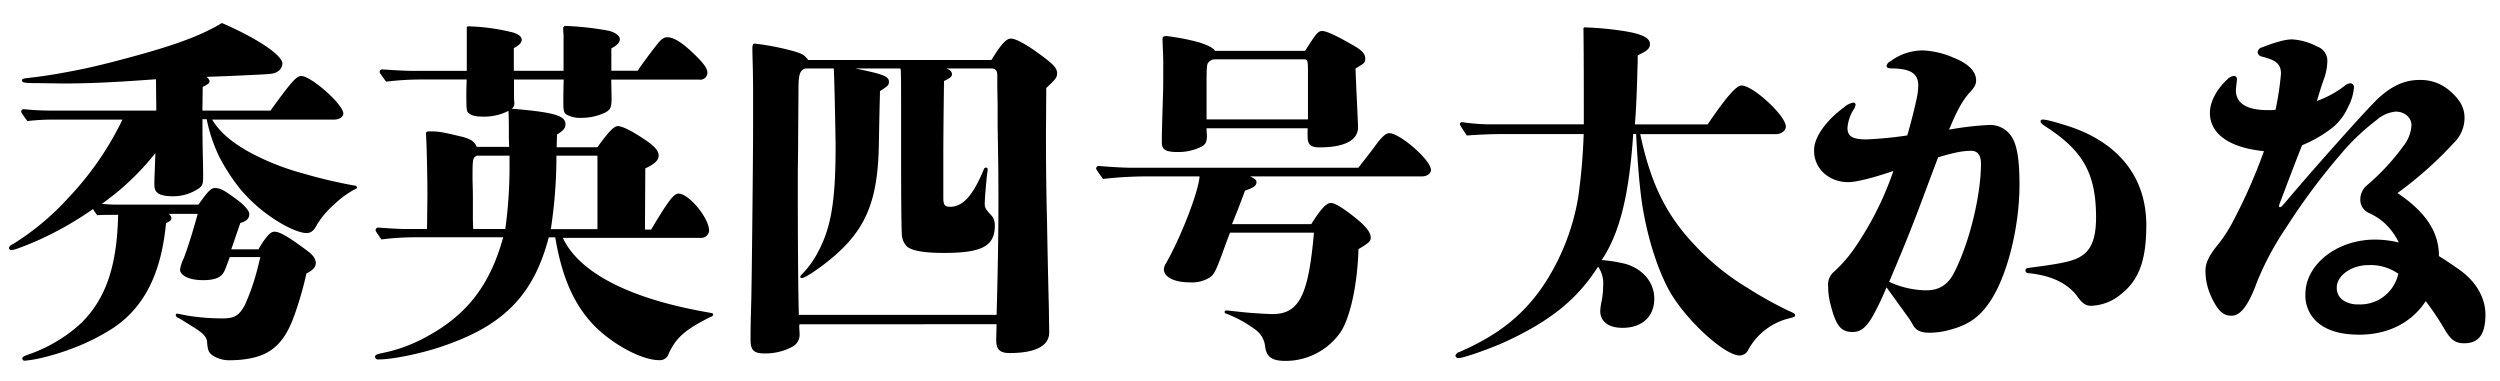 <svg id="outlined" xmlns="http://www.w3.org/2000/svg" viewBox="0 0 590 90"><title>title_b</title><g id="秀英四号太かなのコピー"><path d="M50.07,28.23c1.62,2.72,4.34,5.19,8.59,7.57a58.65,58.65,0,0,0,12.75,5.1,114.33,114.33,0,0,0,12.24,2.89,0.58,0.58,0,0,1,.6.42c0,0.25-.17.34-0.6,0.51a23.17,23.17,0,0,0-4.93,3.66A20.76,20.76,0,0,0,74.81,53c-0.59,1.19-1.27,2-2.46,2-1.53,0-4.25-1.19-6.46-2.55a36.88,36.88,0,0,1-9.18-7.82,46.06,46.06,0,0,1-4.93-7.57,36.74,36.74,0,0,1-3-8.93h-1c0,2.21,0,4.42.08,8.25,0.08,3.66.08,3.91,0.08,5.61,0,1.27-.17,1.87-1,2.46a10.75,10.75,0,0,1-6,1.87c-3.49,0-4.51-.85-4.51-2.72,0-.43,0-1.28.08-2.89,0.08-2.29.08-2.55,0.17-4.59a61.1,61.1,0,0,1-12.67,12c1.1,0.08,2.21.17,3.31,0.17H46.84c2.46-3.49,3.06-3.91,3.91-3.91,1.36,0,2.38.68,5.27,2.81,1.36,1,2.81,2.46,2.81,3.31,0,1.11-.68,1.7-2.12,2.13-0.77,2.29-1.28,3.74-2.13,6.21H61c0.34-.59,1-1.7,1.45-2.29,0.94-1.28,1.62-1.87,2.29-1.87,1.28,0,3.23,1.1,8,4.67,1.36,1,1.79,2,1.79,2.72,0,0.93-.77,1.79-2.21,2.46a82,82,0,0,1-2.72,9.52c-1.36,3.91-3.15,7.23-6.46,9.1-2.38,1.36-5.78,1.87-8.93,1.87a7.08,7.08,0,0,1-4.34-1.36c-0.6-.6-0.85-0.94-1-3-0.17-1.7-1.87-2.63-5.19-4.68-0.51-.34-1.1-0.68-1.53-0.93a0.92,0.92,0,0,1-.68-0.68,0.34,0.34,0,0,1,.42-0.34c0.17,0,2,.43,3.32.6a50.87,50.87,0,0,0,7.48.51c2.81,0,3.83-.85,5.1-3.15a53.37,53.37,0,0,0,2.55-7c0.68-2.46.85-3.31,1.1-4.33H54.23c-0.25.68-.43,1.19-0.6,1.62-0.68,1.87-1,2.89-2.81,3.49a10.13,10.13,0,0,1-3.06.34c-3.23,0-5.27-1.19-5.27-2.46a8.57,8.57,0,0,1,.85-2.64c1.19-3.06,2.64-8,3.31-10.54H39.78a1.46,1.46,0,0,1,.68,1c0,0.59-.43.76-1.28,1.19-1.1,11.65-5,19.81-12.58,24.82a50.15,50.15,0,0,1-9.1,4.59,57.89,57.89,0,0,1-7.65,2.38,25.69,25.69,0,0,1-4.08.68,0.55,0.55,0,0,1-.51-0.51c0-.34.25-0.51,1.36-0.93a34.37,34.37,0,0,0,5.61-2.47,34.38,34.38,0,0,0,7.06-5.1c5.7-5.7,8.33-13.35,8.59-25.42-2.3,0-3.57,0-4.93.09a16.8,16.8,0,0,1-1-1.45A79,79,0,0,1,8.33,57c-3.23,1.36-5,2-5.53,2a0.55,0.55,0,0,1-.68-0.51A1.3,1.3,0,0,1,3,57.64a61.14,61.14,0,0,0,13.18-11A72.58,72.58,0,0,0,28.9,28.23H12.67a50.64,50.64,0,0,0-6.21.34C5.1,26.7,5,26.53,5,26.36a0.61,0.61,0,0,1,.68-0.59A62.25,62.25,0,0,0,12,26.1H36.89l-0.08-7.4c-8,.59-14.79,1-21.51,1-1.53,0-5.61-.08-6.63-0.08-3.15,0-3.49-.17-3.49-0.68,0-.34.42-0.42,1.87-0.59,3.06-.34,6.12-0.85,8.42-1.28,3.23-.59,6.63-1.28,11.82-2.64,11.05-2.89,19.13-5.36,25.08-9C61,9.18,66.65,13.09,66.65,15a2.33,2.33,0,0,1-1.11,1.87c-0.77.51-1.27,0.59-4.85,0.76-5,.25-7.14.34-12,0.51a1.57,1.57,0,0,1,.77,1c0,0.51-.51.85-1.62,1.36L47.77,26.1H63.84c4.85-6.72,6.12-8.16,7.23-8.16,2.38,0,9.95,6.72,9.95,8.84,0,0.85-1,1.45-2.21,1.45H50.07Z"/><path d="M132.77,56c3.74,8.25,15.64,14.45,34.09,17.68,1.36,0.25,1.45.25,1.45,0.59a0.73,0.73,0,0,1-.6.51c-6,3-8.08,4.84-9.86,8.58A2.18,2.18,0,0,1,155.56,85c-3.91,0-10.46-3.4-15-7.82-4.93-4.93-7.91-11.48-9.52-21.17h-1.53c-3.49,13.35-10.37,20.49-24,25.33-5.44,2-12.75,3.49-16.15,3.49a0.72,0.72,0,0,1-.85-0.59c0-.42.25-0.59,1.36-0.85a36.66,36.66,0,0,0,11.39-4.25C110.5,74,115.77,66.9,118.75,56H98a62.88,62.88,0,0,0-8,.51c-1.28-1.87-1.36-2-1.36-2.21a0.61,0.61,0,0,1,.68-0.59c2.21,0.17,5.1.34,6.46,0.34h5l0.09-8c0-3.49-.09-8.67-0.26-13,0-.17-0.08-1.28-0.08-1.45,0-.42.17-0.59,0.68-0.59,2.13,0,2.55,0,7.14,1.1,2.64,0.59,3.57,1.19,4.17,2.55h7.65c-0.08-1.53-.08-2.72-0.08-4,0-.51,0-2.63-0.08-4.5a12.65,12.65,0,0,1-6.21,1.36c-1.87,0-3.06-.43-3.49-1.19-0.17-.34-0.25-0.94-0.25-3.57,0-1.28,0-2,.08-4H99.54a69.91,69.91,0,0,0-8.42.51c-1.45-2-1.53-2.12-1.53-2.29a0.61,0.61,0,0,1,.68-0.6c2.38,0.17,5.36.34,6.89,0.34h13V6.63c0-.34.08-0.42,0.42-0.42A49.11,49.11,0,0,1,121,7.65c1.27,0.34,2.13,1,2.13,1.7s-0.6,1.36-1.87,2v5.36H133V8.42c0-.34-0.08-0.76-0.08-1.62a0.57,0.57,0,0,1,.6-0.68,71.17,71.17,0,0,1,9.95,1.1c1.62,0.34,2.81,1.19,2.81,2s-0.6,1.44-2,2.21v5.27h6.21c1-1.53,3.4-4.76,4.51-6.12,0.94-1.27,1.7-1.79,2.47-1.79,1.7,0,4,1.53,7.48,5.1,1.36,1.45,2,2.38,2,3.32A1.68,1.68,0,0,1,165,18.79H144.25l0.08,4.42c0,2.13-.25,2.64-1.44,3.32a12.92,12.92,0,0,1-5.78,1.28,6.32,6.32,0,0,1-3.06-.6c-0.94-.42-1.1-0.85-1.1-3,0-.68,0-2.64.08-5.44H121.3V23c0,0.51.08,0.94,0.08,1.45a1.21,1.21,0,0,1-.68,1.19c9.95,0.85,12.75,1.61,12.75,3.66,0,0.93-.42,1.44-2,2.46l-0.08,3h9.61c2.64-3.66,3.91-5,4.85-5,1.1,0,3.66,1.36,6.55,3.32,2.21,1.53,3.06,2.55,3.06,3.66s-1,2-3.15,3l-0.08,14.45h1.45c4-6.71,5.36-8.5,6.46-8.5,2.47,0,7.23,5.78,7.23,8.75a1.86,1.86,0,0,1-2,1.7H132.77Zm-20.15-19.3c-1.1.51-1.1,0.93-1.1,5.27,0,1.27.08,2.55,0.08,4.42v4.33c0,0.77,0,1.87.08,3.32h7.57a107.78,107.78,0,0,0,1-14V36.73h-7.65Zm18.7,0A114.91,114.91,0,0,1,130,54.07h11V36.73h-9.61Z"/><path d="M234,14.11c2.38-3.83,3.48-5,4.59-5s3.49,1.28,6.63,3.57c3.4,2.47,4.25,3.4,4.25,4.59,0,1-.26,1.36-2.55,3.49L246.85,31c0,4.59,0,11.82.25,21.25,0.08,5.19.25,13.35,0.43,20.23,0.08,5.44.08,5.78,0.08,6,0,3.14-3.23,4.84-9.35,4.84-2.29,0-3.23-.85-3.15-3.31l0.08-3.49H188.7a1.91,1.91,0,0,0-.08.59l0.08,1.62a3.21,3.21,0,0,1-1.79,3.15,13.44,13.44,0,0,1-6.46,1.53c-2.55,0-3.32-.76-3.32-3.23,0-1.79,0-3.49.17-9.18,0.17-8.25.43-35.11,0.43-40.72V21.68c0-4.59-.17-8.84-0.17-10.2,0-.85.17-1.19,0.51-1.19a60.22,60.22,0,0,1,9.52,1.87c1.79,0.59,2.21.77,3.15,2H234Zm1.44,15.56V25.59c0-2-.08-4.08-0.08-6V17.77c0-1.1-.42-1.62-1.36-1.62H223.3c0.94,0.34,1.36.77,1.36,1.36s-0.34.85-1.87,1.62c-0.08,5.27-.17,13.09-0.17,18.19v9.27c0,1.79.34,2.21,1.62,2.21,3,0,5.36-2.63,7.91-8.75a0.6,0.6,0,0,1,.59-0.51,0.42,0.42,0,0,1,.34.51c0,0.25-.09.68-0.17,1.44-0.17,1.53-.51,5.44-0.51,6.55s0.25,1.36,1.79,3.06a3.71,3.71,0,0,1,.59,2.13c0,4.84-3,6.46-12,6.46-4.76,0-7.57-.51-8.76-1.53a4.47,4.47,0,0,1-1.19-2.81c-0.08-1.7-.17-6.12-0.17-19.3V24.49c0-3.49,0-6.46-.08-7.91l-0.08-.43H201.79c6.72,1.36,8,1.87,8,3.15,0,0.77-.25,1-2.12,2.21,0,1.28-.09,2.64-0.26,12.58-0.25,14.37-3.49,21.25-13.52,28.73-2.21,1.62-4.08,2.81-4.68,2.81a0.31,0.31,0,0,1-.34-0.34,0.9,0.9,0,0,1,.34-0.51,22,22,0,0,0,3.91-5.44c3-5.61,4.08-11.9,4.08-24.65,0-2.3-.25-14.11-0.34-16.32l-0.08-2.21h-6.72c-1.44.43-1.62,1.79-1.62,5.19l-0.08,11.22c0,3.83-.08,6.89-0.08,9.1,0,15.3.08,27.2,0.25,32.64H235.2c0.25-9.35.6-22.87,0.34-38.51Z"/><path d="M320.54,39.62c3-3.83,3.32-4.25,4-5.19,1.61-2.21,2.55-3,3.31-3,2.55,0,9.86,6.38,9.86,8.67,0,0.85-.94,1.53-2.12,1.53H295c1.1,0.51,1.53.85,1.53,1.36,0,0.85-.77,1.36-2.72,2-0.6,1.79-2.55,6.72-3.06,7.91h18.7c2.55-4.08,3.74-5,4.68-5s3.15,1.36,6.55,4.17c1.87,1.62,2.81,2.89,2.81,4,0,0.85-.43,1.28-2.89,2.72-0.25,8.67-2,16-4.08,19.38a15.78,15.78,0,0,1-13.18,7c-3.15,0-4.42-.93-4.76-3.31a5.65,5.65,0,0,0-2-3.83,28.78,28.78,0,0,0-6.72-3.83C289.17,74,289,73.87,289,73.62a0.43,0.43,0,0,1,.51-0.34c0.25,0,.85.08,4.08,0.42,1.61,0.17,5.61.42,6.72,0.42,6.29,0,8.5-4.42,9.78-19.21H290.28c-0.6,1.62-.77,2-1.79,4.84-1.53,4.17-2,5.1-3.06,5.78a8,8,0,0,1-4.76,1.1c-3.57,0-6-1.28-6-3.06a3,3,0,0,1,.51-1.45c3.57-6.21,7.74-17.09,7.91-20.49h-11.9a93.4,93.4,0,0,0-10.88.6c-1.53-2.12-1.62-2.3-1.62-2.47a0.61,0.61,0,0,1,.68-0.59c2.72,0.25,6.12.42,7.82,0.42h53.38ZM308,12c2.72-4.25,3.06-4.68,4.08-4.68s3.66,1.28,7.31,3.4c2,1.11,2.81,2,2.81,3.06s-0.17,1.11-2.29,2.38c0,1.45.59,13,.59,13.86,0,3.06-3.15,4.76-9.1,4.76-2.12,0-2.81-.68-2.81-2.64V30.27H284.75c0,0.77.08,1.36,0.08,1.79,0,1.53-.34,2.13-1.62,2.72a12.27,12.27,0,0,1-5.19,1.1c-2.89,0-3.83-.51-3.83-2.29s0.08-4.85.25-10.37c0.09-2.12.09-5.1,0.09-8,0-2.55-.17-4.59-0.17-6.12,0-.42.34-0.59,0.94-0.59A52.42,52.42,0,0,1,283,10c2.13,0.68,3.4,1.36,3.74,2H308Zm0.68,16.24V17c0-2.72-.08-3-1-3H286.62A2.1,2.1,0,0,0,285,15c-0.17.42-.25,1.36-0.25,4.25v8.93h24Z"/><path d="M387.09,31.63c2.47,11.65,6.12,19.13,12.92,26.27A57.06,57.06,0,0,0,412.51,68a89.59,89.59,0,0,0,9.44,5.27c1.36,0.59,1.7.76,1.7,1.1s-0.08.43-1.44,0.77a15,15,0,0,0-9.61,7.4,2.3,2.3,0,0,1-2,1.36c-3.57,0-12.41-8.08-16.41-14.88-3.15-5.53-5.7-13.94-6.8-21.93-0.51-4-.85-7.65-1.27-15.47h-0.68C384.46,46.16,382.25,55,378,61.38a34.07,34.07,0,0,1,5.78.94c4.08,1.28,6.63,4.42,6.63,8.16,0,4.25-2.89,6.89-7.48,6.89-3.31,0-5.27-1.45-5.27-4A13.51,13.51,0,0,1,378,71a18.46,18.46,0,0,0,.34-3.49,7,7,0,0,0-1.19-4.59c-4.93,7.74-11.31,12.84-21.76,17.68-3.74,1.7-10,3.91-11.14,3.91a0.69,0.69,0,0,1-.77-0.59,1.29,1.29,0,0,1,.94-0.85c9.61-4.17,15.81-9.27,20.66-17a53.76,53.76,0,0,0,7.4-19.64,140,140,0,0,0,1.27-14.79h-19c-2.29,0-5.1.08-8.59,0.34-1.45-2.21-1.62-2.46-1.62-2.72a0.48,0.48,0,0,1,.51-0.43,47.05,47.05,0,0,0,7.82.51h20.91c0-9,0-15.13-.08-22.53A0.28,0.28,0,0,1,374,6.46a76.55,76.55,0,0,1,9.69.94c4,0.68,5.7,1.61,5.7,3,0,1-.59,1.62-2.89,2.64,0,0.85,0,1.79-.08,3.74-0.08,4.25-.34,9.95-0.59,12.58H403c4.51-6.63,6.8-9.18,8-9.18,2.72,0,10.46,7.14,10.46,9.69,0,1-1.1,1.79-2.38,1.79h-32Z"/><path d="M452.29,23.46a16.09,16.09,0,0,0,.42-3.23c0-2.89-1.79-4-6.12-4.08-1.11,0-1.36-.25-1.36-0.59a1.5,1.5,0,0,1,.94-1.11,12.71,12.71,0,0,1,7.65-2.55A20.15,20.15,0,0,1,461,13.6c3.49,1.36,5.36,3.23,5.36,5.36,0,0.93-.34,1.62-1.45,2.8-1.7,1.87-3,4.17-4.93,8.84a71.93,71.93,0,0,1,9.35-1.1,6,6,0,0,1,5.27,2.55c1.28,1.79,2,5,2,11.48,0,10-2.8,21-6.54,27-2.72,4.34-5.7,6.46-11.31,7.65a17.26,17.26,0,0,1-3.49.34c-2,0-3.15-.6-3.83-1.87a14.87,14.87,0,0,0-1.36-2.12l-4.85-6.72a68.24,68.24,0,0,1-3.15,6.63c-1.7,3-3.06,3.91-4.84,3.91-2.64,0-3.91-1.28-5.19-6.38a16.68,16.68,0,0,1-.6-4.33,4,4,0,0,1,1.45-3.57,32.53,32.53,0,0,0,4.68-5.36,74.59,74.59,0,0,0,9.27-18.36c-5,1.7-8.84,2.63-10.54,2.63a8.49,8.49,0,0,1-5.87-2.12,7.12,7.12,0,0,1-2.3-5.53c0-2.72,2.55-6.72,7.06-10a4.32,4.32,0,0,1,2.13-1.1,0.48,0.48,0,0,1,.59.51,2.56,2.56,0,0,1-.51,1.19A9.61,9.61,0,0,0,436,30.18c0,2,1.19,2.72,4.51,2.72a90.32,90.32,0,0,0,9.61-.94C450.93,29.16,451.78,25.85,452.29,23.46Zm2.38,45.05c3,0,5.1-1.36,6.55-4.25,3.74-7.4,6.29-18.45,6.29-25.67,0-2-.85-3-2.29-3-1.87,0-3.83.34-7.82,1.53-1.79,4.68-3.49,9.35-5.27,14-2,5.19-4.08,10.2-6.29,15.39A21.4,21.4,0,0,0,454.67,68.52ZM478,63.84a0.63,0.63,0,0,1,.6-0.6c9.35-1.19,11.31-1.79,13.18-3.23s2.89-4.08,2.89-8.67c0-10.46-3.14-15.81-11.82-21.42-1-.68-1.28-0.94-1.28-1.28a0.43,0.43,0,0,1,.51-0.42c0.76,0,2.21.34,6,1.53,12.07,3.91,18.45,12.24,18.45,23.38,0,8.42-1.79,13-6,16.32a11.52,11.52,0,0,1-7.06,2.72c-1.11,0-2-.51-3.06-2-2.29-3.23-6.21-5.19-11.73-5.7A0.65,0.65,0,0,1,478,63.84Z"/><path d="M538.31,17.43c0-2.38-1.19-3.23-4.51-4.08a1.17,1.17,0,0,1-1-1,1.36,1.36,0,0,1,1.1-1.19,36.82,36.82,0,0,1,4.34-1.45,11.21,11.21,0,0,1,2.63-.42,14.56,14.56,0,0,1,6,1.7,3.53,3.53,0,0,1,2.38,3.49,13.35,13.35,0,0,1-.77,4.08c-0.51,1.36-1.1,3.31-1.7,5.27a23.71,23.71,0,0,0,6.55-3.57,2.32,2.32,0,0,1,1.28-.6,0.89,0.89,0,0,1,.93.94,11.83,11.83,0,0,1-1.36,4.59,13.57,13.57,0,0,1-3.49,4.76,30.8,30.8,0,0,1-7.4,4.33c-1.53,3.83-3.14,8.08-5.1,13.26a4.12,4.12,0,0,0-.34,1.1,0.23,0.23,0,0,0,.26.25c0.17,0,.42-0.17,1.27-1.19,3.74-4.42,7.23-8.42,11.31-13S558.37,26.1,561,23.46c3.4-3.23,6.55-4.59,10-4.59a10.42,10.42,0,0,1,7.23,2.63c2.29,2,3.4,3.91,3.4,6.29a8.18,8.18,0,0,1-2.47,5.87,89.83,89.83,0,0,1-13.35,11.9c6.8,4.59,9.78,9.27,9.78,14.88,1.62,1,2.89,1.87,4.85,3.23,4.08,2.89,6.12,6.8,6.12,10.54,0,4.76-1.62,6.8-5,6.8-2,0-3.06-.68-4.5-3.06a64.38,64.38,0,0,0-4.59-6.88c-3.4,5.18-9,7.91-15.64,7.91-4.25,0-7.14-.85-9.35-2.46a8.33,8.33,0,0,1-3.4-7.14c0-6.8,7.23-12.84,16.49-12.84a25.19,25.19,0,0,1,5.53.68,14.79,14.79,0,0,0-4.17-5.27,17.09,17.09,0,0,0-2.89-1.7,3.34,3.34,0,0,1-2-3,4.3,4.3,0,0,1,1.53-3.49,53.61,53.61,0,0,0,8.67-9.35,8.76,8.76,0,0,0,1.87-4.84c0-1.79-1.53-3.23-3.74-3.23a7.93,7.93,0,0,0-4.51,2,52.05,52.05,0,0,0-8.33,7.91,152.08,152.08,0,0,0-13.09,17.6,69.15,69.15,0,0,0-6.71,12.5c-2.13,5.87-4,8.16-6.12,8.16-1.79,0-3.15-.94-4.84-4.68a14.39,14.39,0,0,1-1.28-6c0-1.7.76-3.49,3.23-6.46a34.23,34.23,0,0,0,3.57-5.7,125.65,125.65,0,0,0,7-16c-8.67-.85-12.75-4.42-12.75-9,0-2.63,1.53-5.53,4.08-7.91a2.8,2.8,0,0,1,1.53-.85,0.74,0.74,0,0,1,.77.85c0,0.34-.25,2-0.25,2.55,0,3,2.46,4.68,7.57,4.68a13.18,13.18,0,0,0,1.79-.08A71.65,71.65,0,0,0,538.31,17.43Zm20.57,45.14c-3.91,0-7.4,2.46-7.4,5.27a3.51,3.51,0,0,0,1.45,3,6.23,6.23,0,0,0,3.66,1A9.21,9.21,0,0,0,566,64.61,11.32,11.32,0,0,0,558.88,62.57Z"/></g></svg>